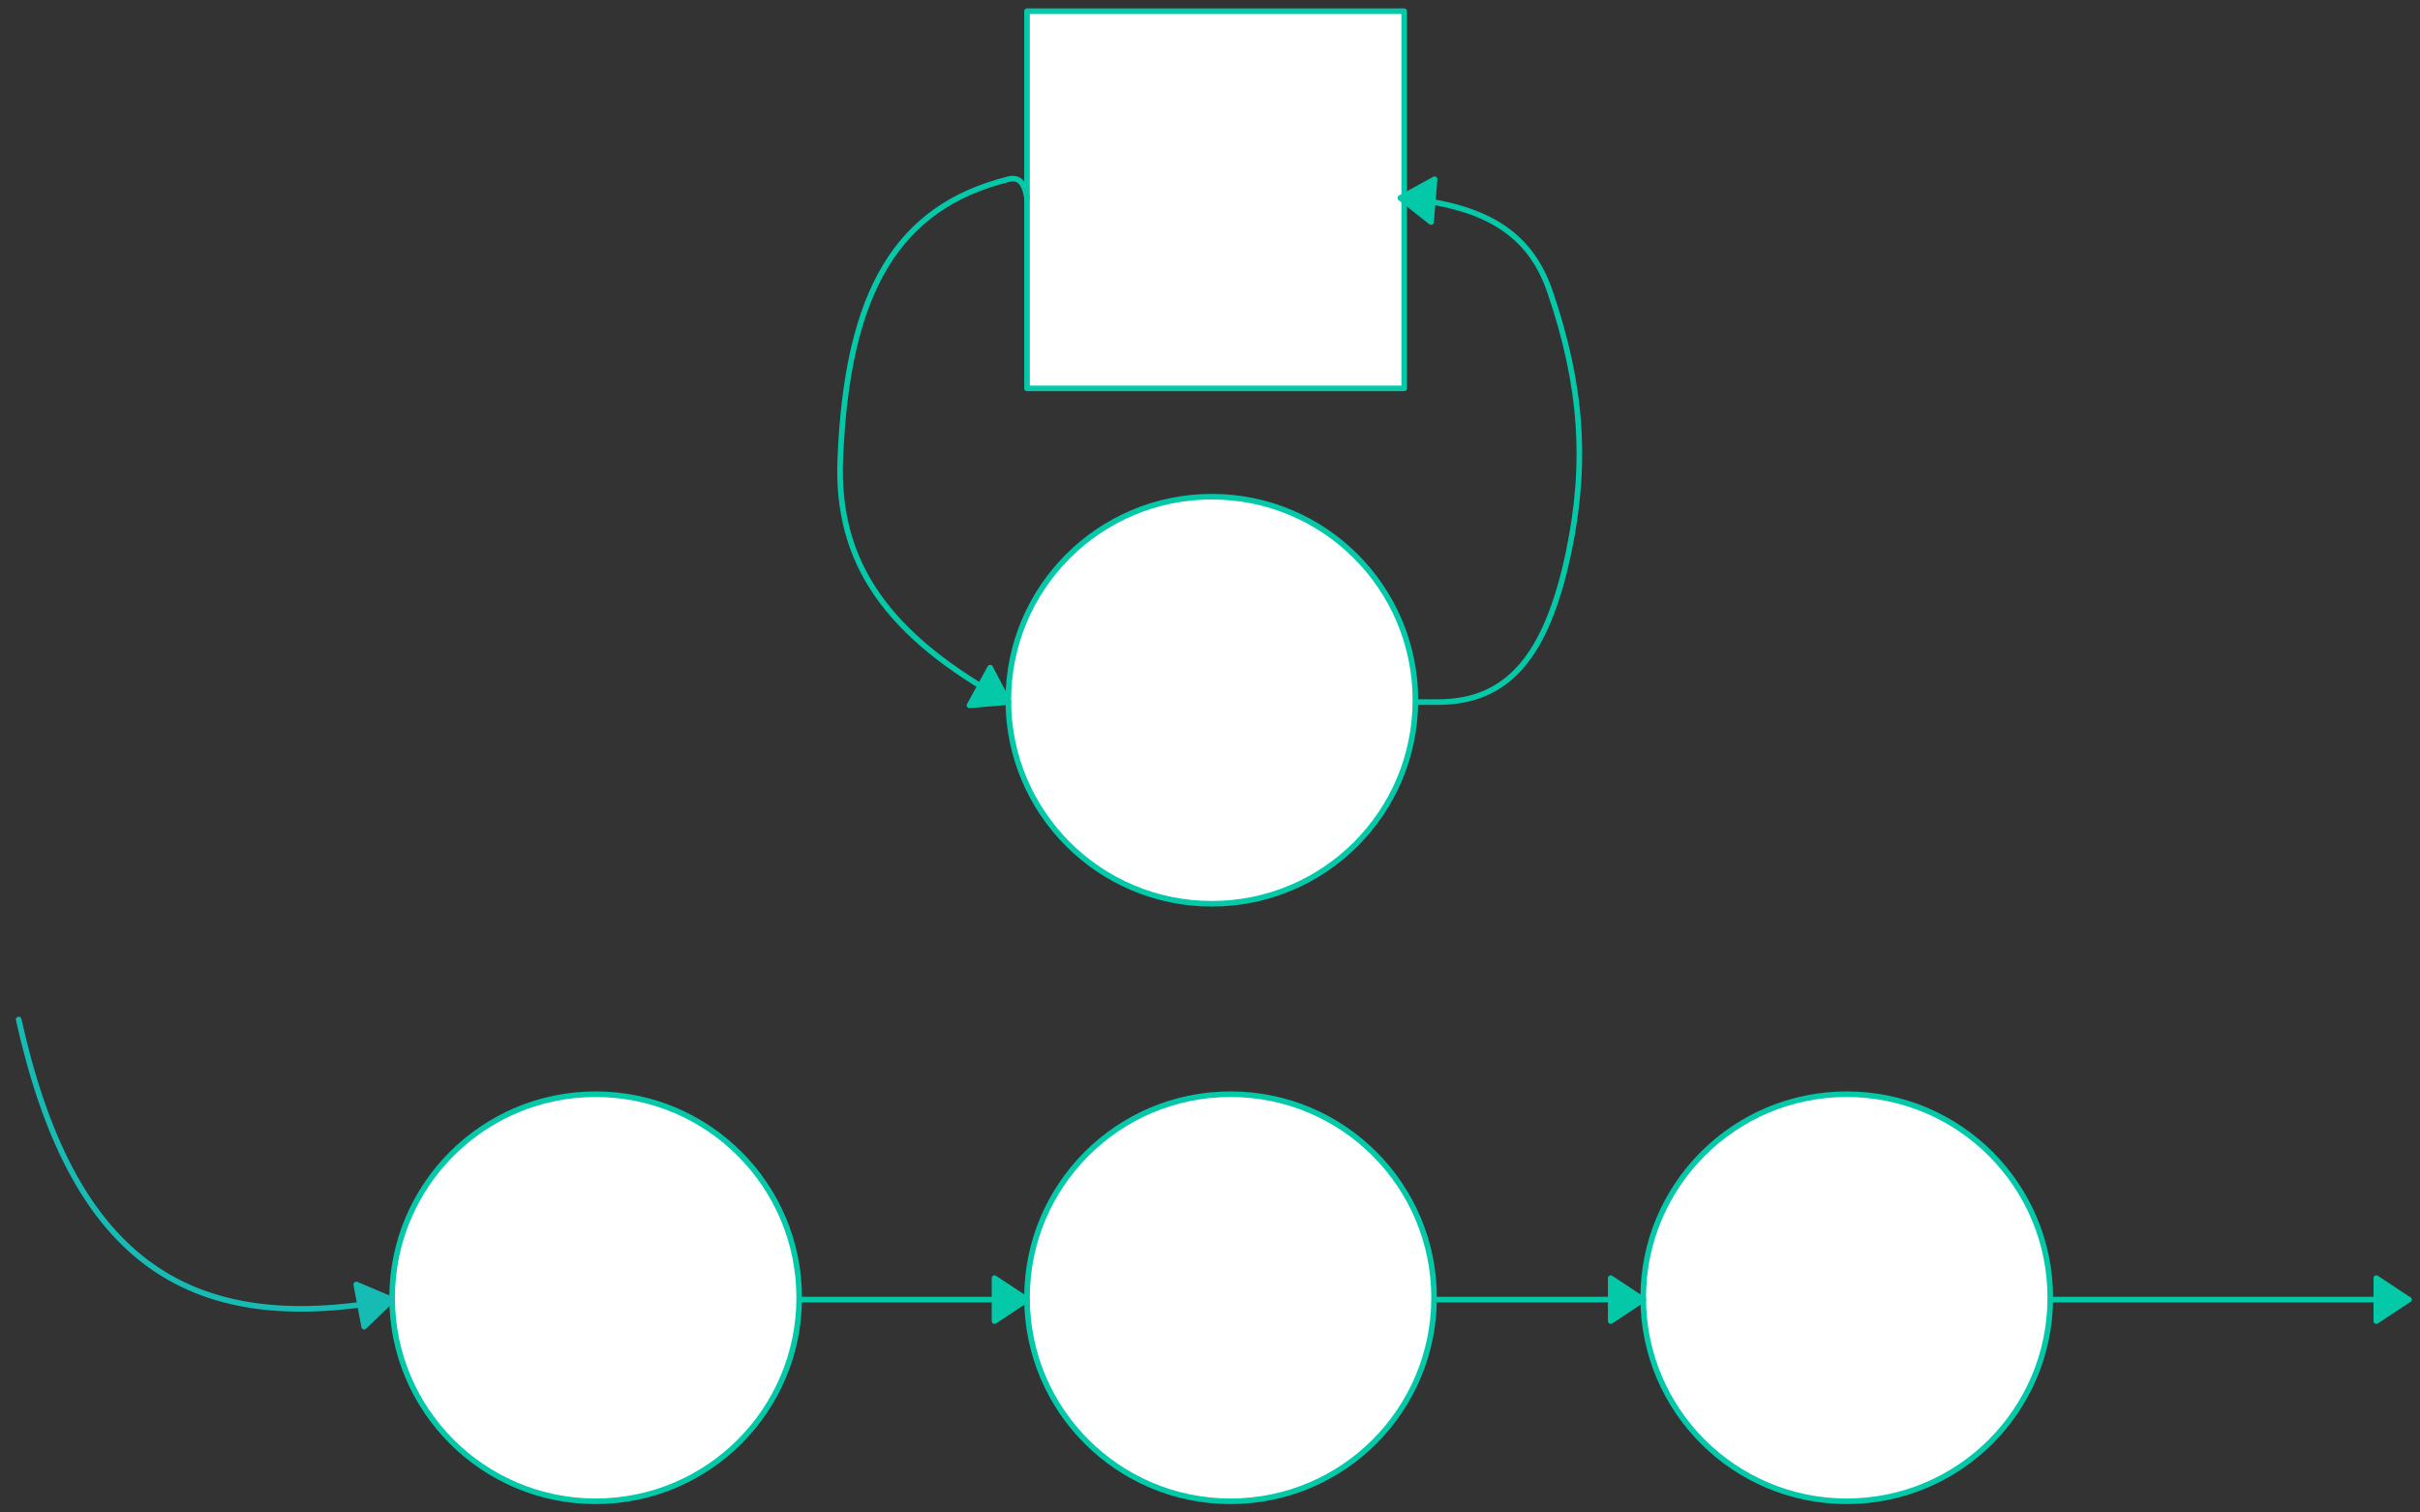 <svg xmlns="http://www.w3.org/2000/svg" xmlns:svg="http://www.w3.org/2000/svg" xmlns:xlink="http://www.w3.org/1999/xlink" version="1.0" viewBox="355 532 648 405"><rect x="355" y="532" width="648" height="405" fill="#333333" stroke="none"/><defs><style type="text/css">
        @font-face {
            font-family: 'lt_bold';
            src: url('undefined/assets/fonts/lato/lt-bold-webfont.woff2') format('woff2'),
                url('undefined/assets/fonts/lato/lt-bold-webfont.woff') format('woff');
            font-weight: normal;
            font-style: normal;
        }
        @font-face {
            font-family: 'lt_bold_italic';
            src: url('undefined/assets/fonts/lato/lt-bolditalic-webfont.woff2') format('woff2'),
                url('undefined/assets/fonts/lato/lt-bolditalic-webfont.woff') format('woff');
            font-weight: normal;
            font-style: normal;
        }
        @font-face {
            font-family: 'lt_italic';
            src: url('undefined/assets/fonts/lato/lt-italic-webfont.woff2') format('woff2'),
                url('undefined/assets/fonts/lato/lt-italic-webfont.woff') format('woff');
            font-weight: normal;
            font-style: normal;
        }
        @font-face {
            font-family: 'lt_regular';
            src: url('undefined/assets/fonts/lato/lt-regular-webfont.woff2') format('woff2'),
                url('undefined/assets/fonts/lato/lt-regular-webfont.woff') format('woff');
            font-weight: normal;
            font-style: normal;
        }
        @font-face {
            font-family: 'lt-hairline';
            src: url('undefined/assets/fonts/embed/lt-hairline-webfont.woff2') format('woff2'),
                url('undefined/assets/fonts/embed/lt-hairline-webfont.woff') format('woff');
            font-weight: normal;
            font-style: normal;
        }
        @font-face {
            font-family: 'lt-thinitalic';
            src: url('undefined/assets/fonts/embed/lt-thinitalic-webfont.woff2') format('woff2'),
                url('undefined/assets/fonts/embed/lt-thinitalic-webfont.woff') format('woff');
            font-weight: normal;
            font-style: normal;
        }
        @font-face {
            font-family: 'champagne';
            src: url('undefined/assets/fonts/embed/champagne-webfont.woff2') format('woff2'),
                url('undefined/assets/fonts/embed/champagne-webfont.woff') format('woff');
            font-weight: normal;
            font-style: normal;
        }
        @font-face {
            font-family: 'indie';
            src: url('undefined/assets/fonts/embed/indie-flower-webfont.woff2') format('woff2'),
                url('undefined/assets/fonts/embed/indie-flower-webfont.woff') format('woff');
            font-weight: normal;
            font-style: normal;
        }
        @font-face {
            font-family: 'bebas';
            src: url('undefined/assets/fonts/embed/bebasneue_regular-webfont.woff2') format('woff2'),
                url('undefined/assets/fonts/embed/bebasneue_regular-webfont.woff') format('woff');
            font-weight: normal;
            font-style: normal;
        }
        @font-face {
            font-family: 'bree';
            src: url('undefined/assets/fonts/embed/breeserif-regular-webfont.woff2') format('woff2'),
                url('undefined/assets/fonts/embed/breeserif-regular-webfont.woff') format('woff');
            font-weight: normal;
            font-style: normal;
        }
        @font-face {
            font-family: 'spartan';
            src: url('undefined/assets/fonts/embed/leaguespartan-bold-webfont.woff2') format('woff2'),
                url('undefined/assets/fonts/embed/leaguespartan-bold-webfont.woff') format('woff');
            font-weight: normal;
            font-style: normal;
        }
        @font-face {
            font-family: 'montserrat';
            src: url('undefined/assets/fonts/embed/montserrat-medium-webfont.woff2') format('woff2'),
                url('undefined/assets/fonts/embed/montserrat-medium-webfont.woff') format('woff');
            font-weight: normal;
            font-style: normal;
        }
        @font-face {
            font-family: 'open_sanscondensed';
            src: url('undefined/assets/fonts/embed/opensans-condlight-webfont.woff2') format('woff2'),
                url('undefined/assets/fonts/embed/opensans-condlight-webfont.woff') format('woff');
            font-weight: normal;
            font-style: normal;
        }
        @font-face {
            font-family: 'open_sansitalic';
            src: url('undefined/assets/fonts/embed/opensans-italic-webfont.woff2') format('woff2'),
                url('undefined/assets/fonts/embed/opensans-italic-webfont.woff') format('woff');
            font-weight: normal;
            font-style: normal;
        }
        @font-face {
            font-family: 'playfair';
            src: url('undefined/assets/fonts/embed/playfairdisplay-regular-webfont.woff2') format('woff2'),
                url('undefined/assets/fonts/embed/playfairdisplay-regular-webfont.woff') format('woff');
            font-weight: normal;
            font-style: normal;
        }
        @font-face {
            font-family: 'raleway';
            src: url('undefined/assets/fonts/embed/raleway-regular-webfont.woff2') format('woff2'),
                url('undefined/assets/fonts/embed/raleway-regular-webfont.woff') format('woff');
            font-weight: normal;
            font-style: normal;
        }
        @font-face {
            font-family: 'courier_prime';
            src: url('undefined/assets/fonts/embed/courier_prime-webfont.woff2') format('woff2'),
                url('undefined/assets/fonts/embed/courier_prime-webfont.woff') format('woff');
            font-weight: normal;
            font-style: normal;
        }
        p {
            margin: 0;
        }
        </style></defs><g id="4eqpb9qxbe"><g transform="translate(625 665)"><ellipse cx="54.5" cy="54.5" rx="54.5" ry="54.5" fill="#ffffffff" stroke="#03c9a9" stroke-width="1.5" stroke-linecap="round" stroke-linejoin="round"/></g></g><g id="bs0ipfr47e"><g transform="translate(630 535)"><rect x="0" y="0" width="101" height="101" fill="#ffffffff" stroke="#03c9a9" stroke-width="1.5" stroke-linecap="round" stroke-linejoin="round"/></g></g><g id="1k5ss48tq6"><g transform="translate(460 825)"><ellipse cx="54.5" cy="54.5" rx="54.5" ry="54.5" fill="#ffffffff" stroke="#03c9a9" stroke-width="1.5" stroke-linecap="round" stroke-linejoin="round"/></g></g><g id="zyeqtvzqbu"><g transform="translate(630 825)"><ellipse cx="54.5" cy="54.5" rx="54.5" ry="54.5" fill="#ffffffff" stroke="#03c9a9" stroke-width="1.5" stroke-linecap="round" stroke-linejoin="round"/></g></g><g id="1k9mop2ms3"><g transform="translate(795 825)"><ellipse cx="54.5" cy="54.5" rx="54.5" ry="54.5" fill="#ffffffff" stroke="#03c9a9" stroke-width="1.5" stroke-linecap="round" stroke-linejoin="round"/></g></g><g id="5zts9xnhqc"><g><path d="M 630,585 C 629.3,580.8 627.8,579.3 625,580 C 595.302,587.425 581.802,609.925 580,655 C 578.895,682.648 592.395,702.148 625,720" fill="none" stroke="#03c9a9" stroke-width="1.5" stroke-linecap="round" stroke-linejoin="round"/><path d="M 625,720 L 620.134,710.78 L 614.611,720.867 Z" fill="#03c9a9" stroke="#03c9a9" stroke-width="1.5" stroke-linecap="round" stroke-linejoin="round"/></g></g><g id="am3wcihgky"><g><path d="M 735,720 C 735.7,720 737.2,720 740,720 C 758.603,720 769.103,708 775,680 C 780.062,655.965 778.562,634.965 770,610 C 764.644,594.383 752.644,586.883 730,585" fill="none" stroke="#03c9a9" stroke-width="1.5" stroke-linecap="round" stroke-linejoin="round"/><path d="M 730,585 L 738.189,591.451 L 739.142,579.991 Z" fill="#03c9a9" stroke="#03c9a9" stroke-width="1.5" stroke-linecap="round" stroke-linejoin="round"/></g></g><g id="27ttyf94xx"><g><path d="M 570,880 L 630,880" fill="none" stroke="#03c9a9" stroke-width="1.5" stroke-linecap="round" stroke-linejoin="round"/><path d="M 630,880 L 621.304,874.25 L 621.304,885.75 Z" fill="#03c9a9" stroke="#03c9a9" stroke-width="1.5" stroke-linecap="round" stroke-linejoin="round"/></g></g><g id="1zotup6axi"><g><path d="M 740,880 L 795,880" fill="none" stroke="#03c9a9" stroke-width="1.5" stroke-linecap="round" stroke-linejoin="round"/><path d="M 795,880 L 786.304,874.25 L 786.304,885.75 Z" fill="#03c9a9" stroke="#03c9a9" stroke-width="1.5" stroke-linecap="round" stroke-linejoin="round"/></g></g><g id="2h969voqxb"><g><path d="M 905,880 L 1000,880" fill="none" stroke="#03c9a9" stroke-width="1.5" stroke-linecap="round" stroke-linejoin="round"/><path d="M 1000,880 L 991.304,874.25 L 991.304,885.75 Z" fill="#03c9a9" stroke="#03c9a9" stroke-width="1.5" stroke-linecap="round" stroke-linejoin="round"/></g></g><g id="2ah81kcwhg"><g><path d="M 360,805 C 374,868 404,890.5 460,880" fill="none" stroke="#16bcb4" stroke-width="1.5" stroke-linecap="round" stroke-linejoin="round"/><path d="M 460,880 L 450.394,875.951 L 452.513,887.254 Z" fill="#16bcb4" stroke="#16bcb4" stroke-width="1.5" stroke-linecap="round" stroke-linejoin="round"/></g></g></svg>